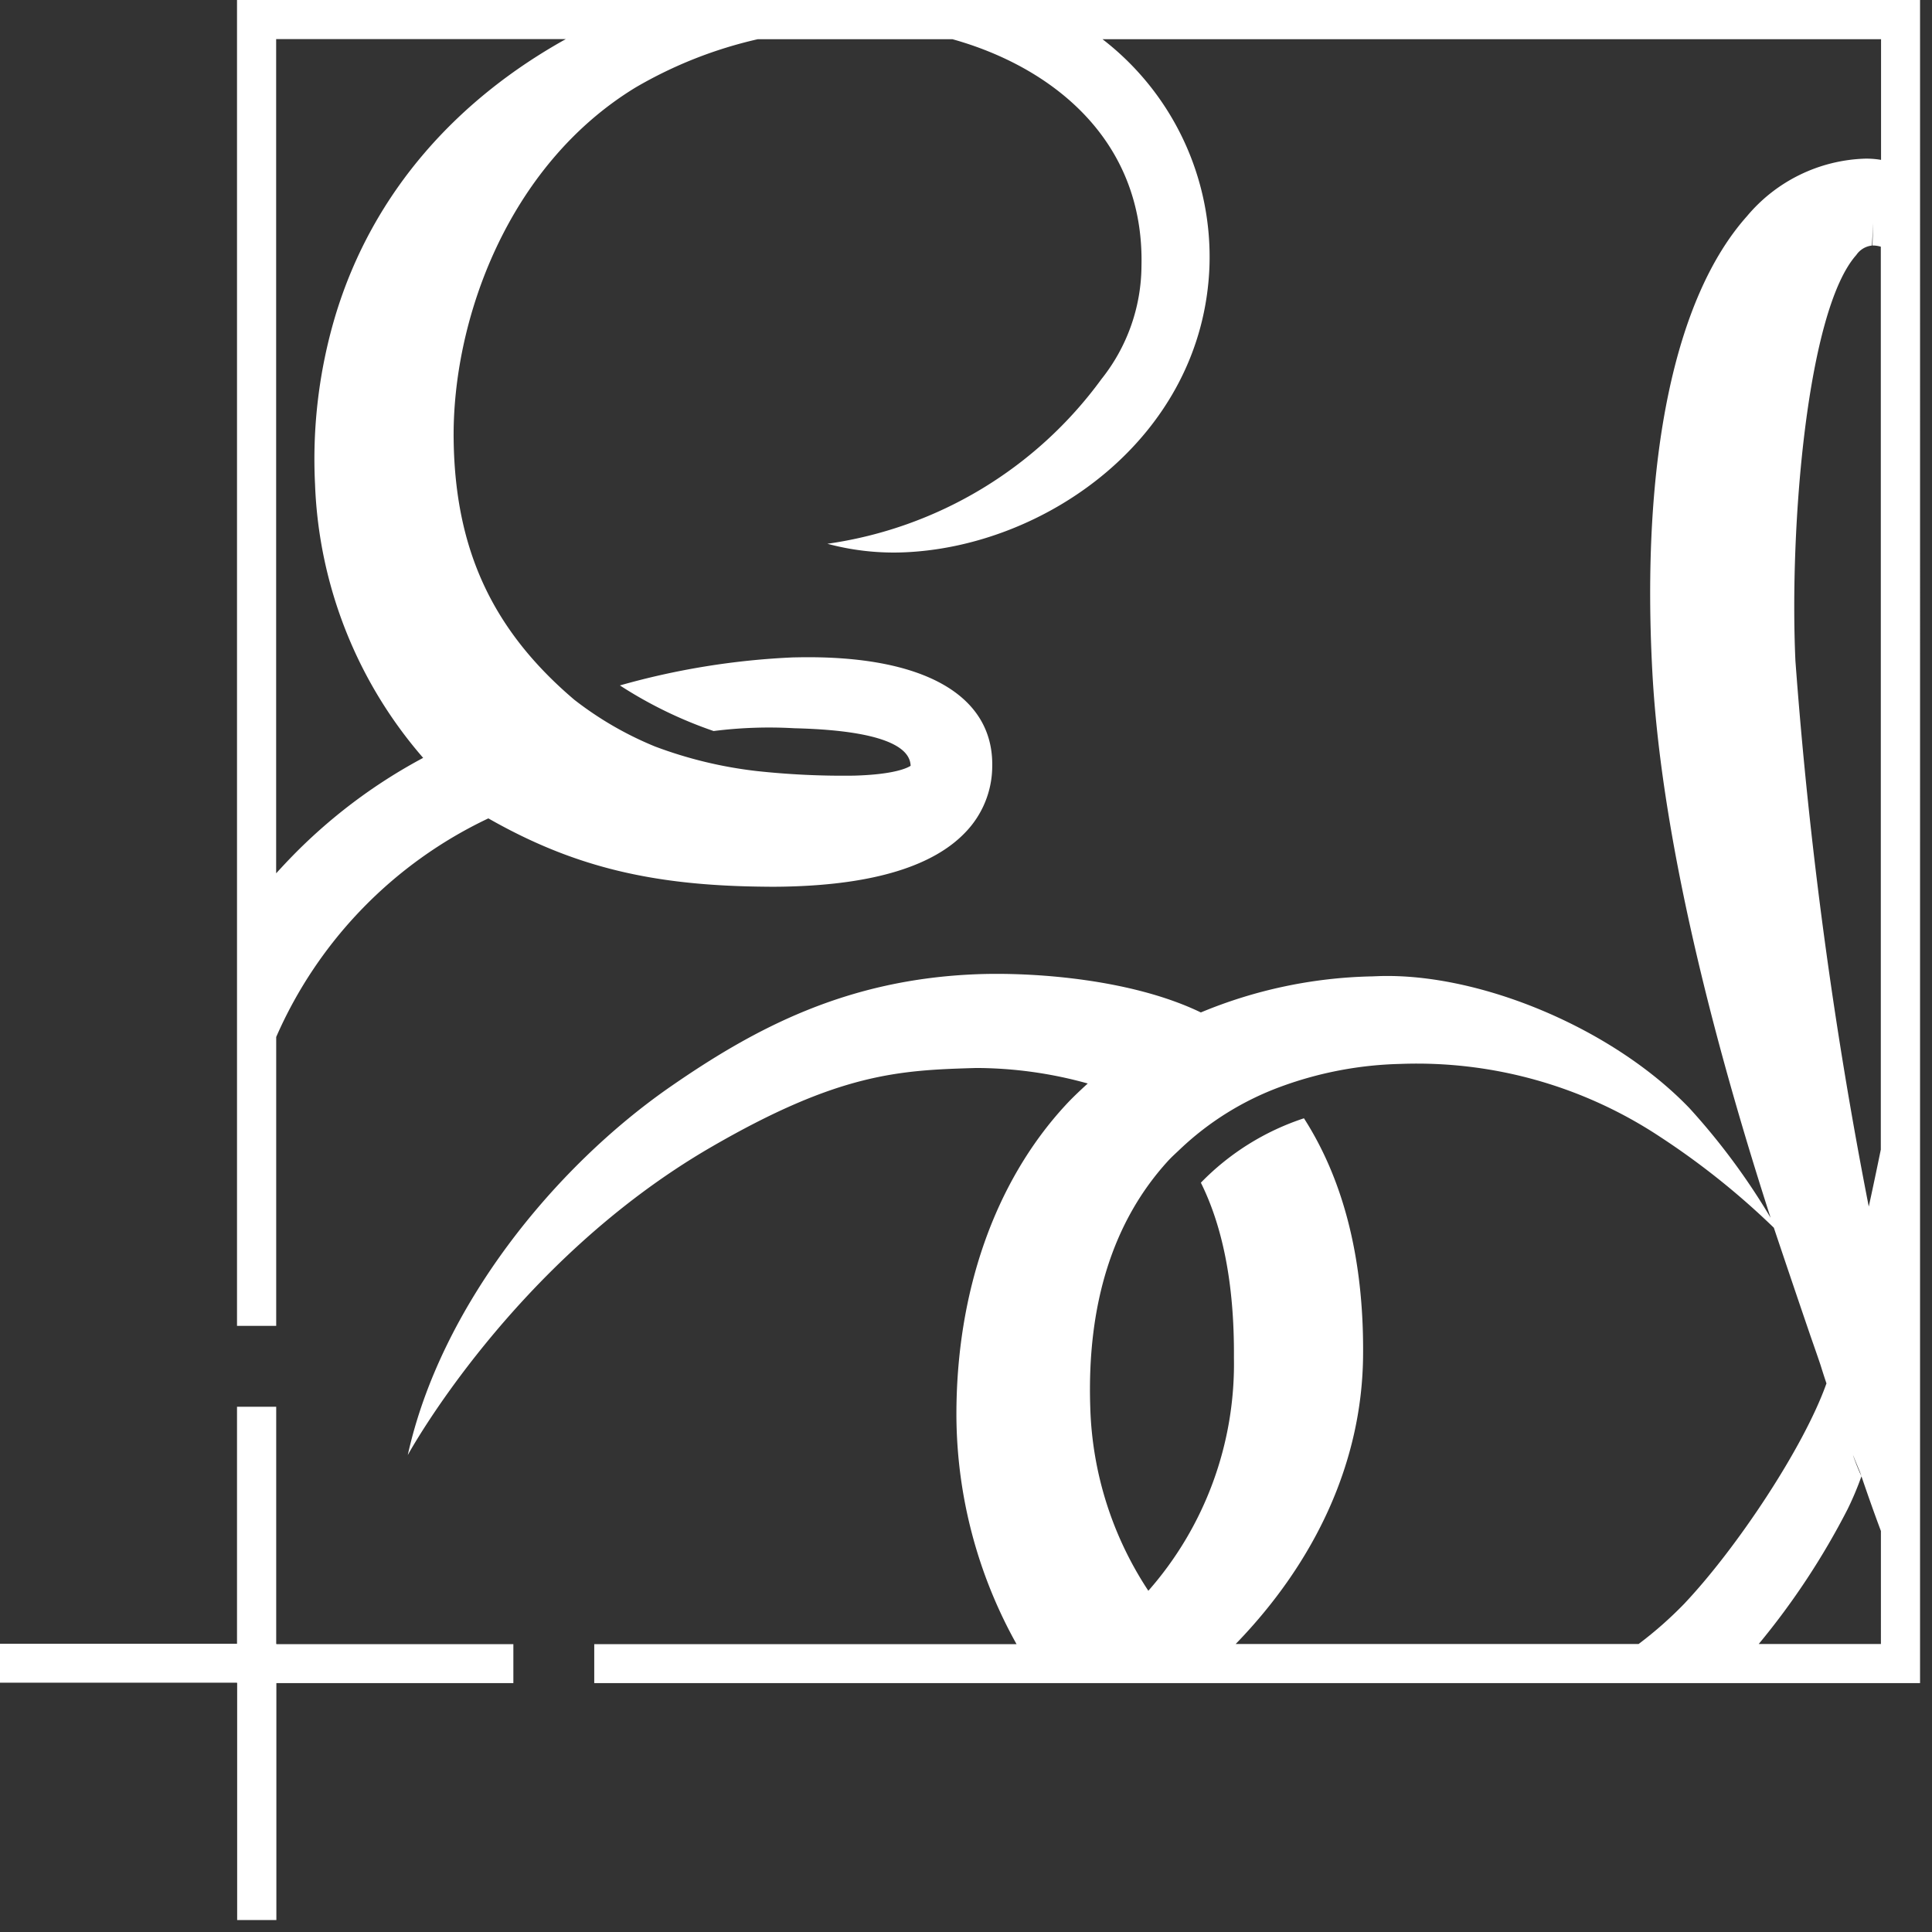 <?xml version="1.0" encoding="UTF-8"?> <svg xmlns="http://www.w3.org/2000/svg" width="81" height="81" viewBox="0 0 81 81"><rect x="0" y="0" width="81" height="81" fill="#333333" stroke="none"/> <g> <g> <path fill="#fff" d="M80.499 70.565H24.914v-1.632H42.62a19.826 19.826 0 0 1-2.522-9.56c-.015-5.183 1.602-9.806 4.555-13.017.3-.328.624-.63.951-.93a17.514 17.514 0 0 0-4.678-.65c-3.222.093-5.746.206-11.112 3.317-8.308 4.815-12.718 12.912-12.718 12.912 1.369-6.21 6.136-12.063 11.008-15.442 3.556-2.465 7.405-4.508 12.853-4.718 2.331-.09 6.462.188 9.389 1.602a19.697 19.697 0 0 1 7.185-1.512l.31-.012c4.218-.122 9.762 2.18 12.985 5.532a28.105 28.105 0 0 1 3.408 4.6c-1.941-6.014-4.55-15.203-4.96-22.91-.473-8.91.936-15.684 3.969-19.081a6.73 6.73 0 0 1 4.932-2.412 3.59 3.59 0 0 1 .682.05l.007-.002V1.643H46.222a11.522 11.522 0 0 1 4.485 9.521c-.266 7.188-6.93 11.825-12.951 11.998a10.707 10.707 0 0 1-3.067-.364 17.214 17.214 0 0 0 11.491-6.906 7.676 7.676 0 0 0 1.677-4.742c.123-5.325-3.795-8.355-7.928-9.507h-8.155a18.059 18.059 0 0 0-5.14 2.032c-5.362 3.277-7.689 9.789-7.614 14.788.066 4.589 1.63 7.96 5.055 10.872a14.345 14.345 0 0 0 3.389 1.963c1.377.518 2.812.864 4.274 1.03 1.353.146 2.714.21 4.075.191 1.657-.047 2.216-.314 2.366-.413-.023-.445-.339-1.465-4.878-1.574a18.468 18.468 0 0 0-3.382.117 17.853 17.853 0 0 1-3.929-1.912 31.62 31.62 0 0 1 7.258-1.175l.232-.004c5.217-.092 8.178 1.575 8.12 4.574a4.01 4.01 0 0 1-1.143 2.782c-1.339 1.393-3.803 2.152-7.325 2.252-.38.012-.763.014-1.144.008-4.619-.049-7.923-.817-11.513-2.863a18.205 18.205 0 0 0-8.895 9.165v12.112H9.937V0h70.562zM23.72 1.639H11.578v34.974c.19-.205.38-.412.574-.613a22.405 22.405 0 0 1 5.589-4.226 18.527 18.527 0 0 1-4.533-11.47 21.03 21.03 0 0 1 .845-7.044c1.598-5.315 5.24-9.158 9.668-11.62zm51.554 26.07a192.819 192.819 0 0 0 3.075 22.877c.157-.715.328-1.528.507-2.4h-.002V10.343a1.175 1.175 0 0 0-.35-.05l.029-.939-.05.941a.912.912 0 0 0-.656.395c-2.065 2.321-2.81 11.376-2.553 17.02zM70.648 67.2c2.173-2.31 4.976-6.513 5.927-9.2a33.95 33.95 0 0 1-.242-.75c-.088-.267-.232-.679-.42-1.217a794.956 794.956 0 0 1-1.544-4.56 32.07 32.07 0 0 0-4.765-3.808 18.471 18.471 0 0 0-10.912-3.059 15.545 15.545 0 0 0-4.986.95 12.262 12.262 0 0 0-4.22 2.614c-.176.169-.359.33-.523.51-2.302 2.525-3.398 5.999-3.253 10.326a14.71 14.71 0 0 0 2.435 7.688 14.392 14.392 0 0 0 3.588-9.765c.023-3.207-.511-5.582-1.386-7.344a10.669 10.669 0 0 1 4.322-2.7c1.558 2.428 2.528 5.694 2.478 10.006-.052 4.36-1.946 8.533-5.34 12.034H68.7c.695-.522 1.347-1.1 1.95-1.725zm8.21-3.013c-.25-.667-.508-1.389-.816-2.292-.168.472-.362.934-.583 1.383a31.132 31.132 0 0 1-3.724 5.648h5.123zm-.816-2.292zm0 0l-.059-.173c-.091-.217-.176-.425-.261-.635l-.035-.085c.011.035.021.068.033.1.096.267.201.534.322.792zm-56.519 8.67h-9.936v9.934H9.943v-9.934h-.006v-.018H0v-1.633h9.937v-9.935h1.643v9.934h.007v.02h9.936z"></path> </g> </g> </svg> 